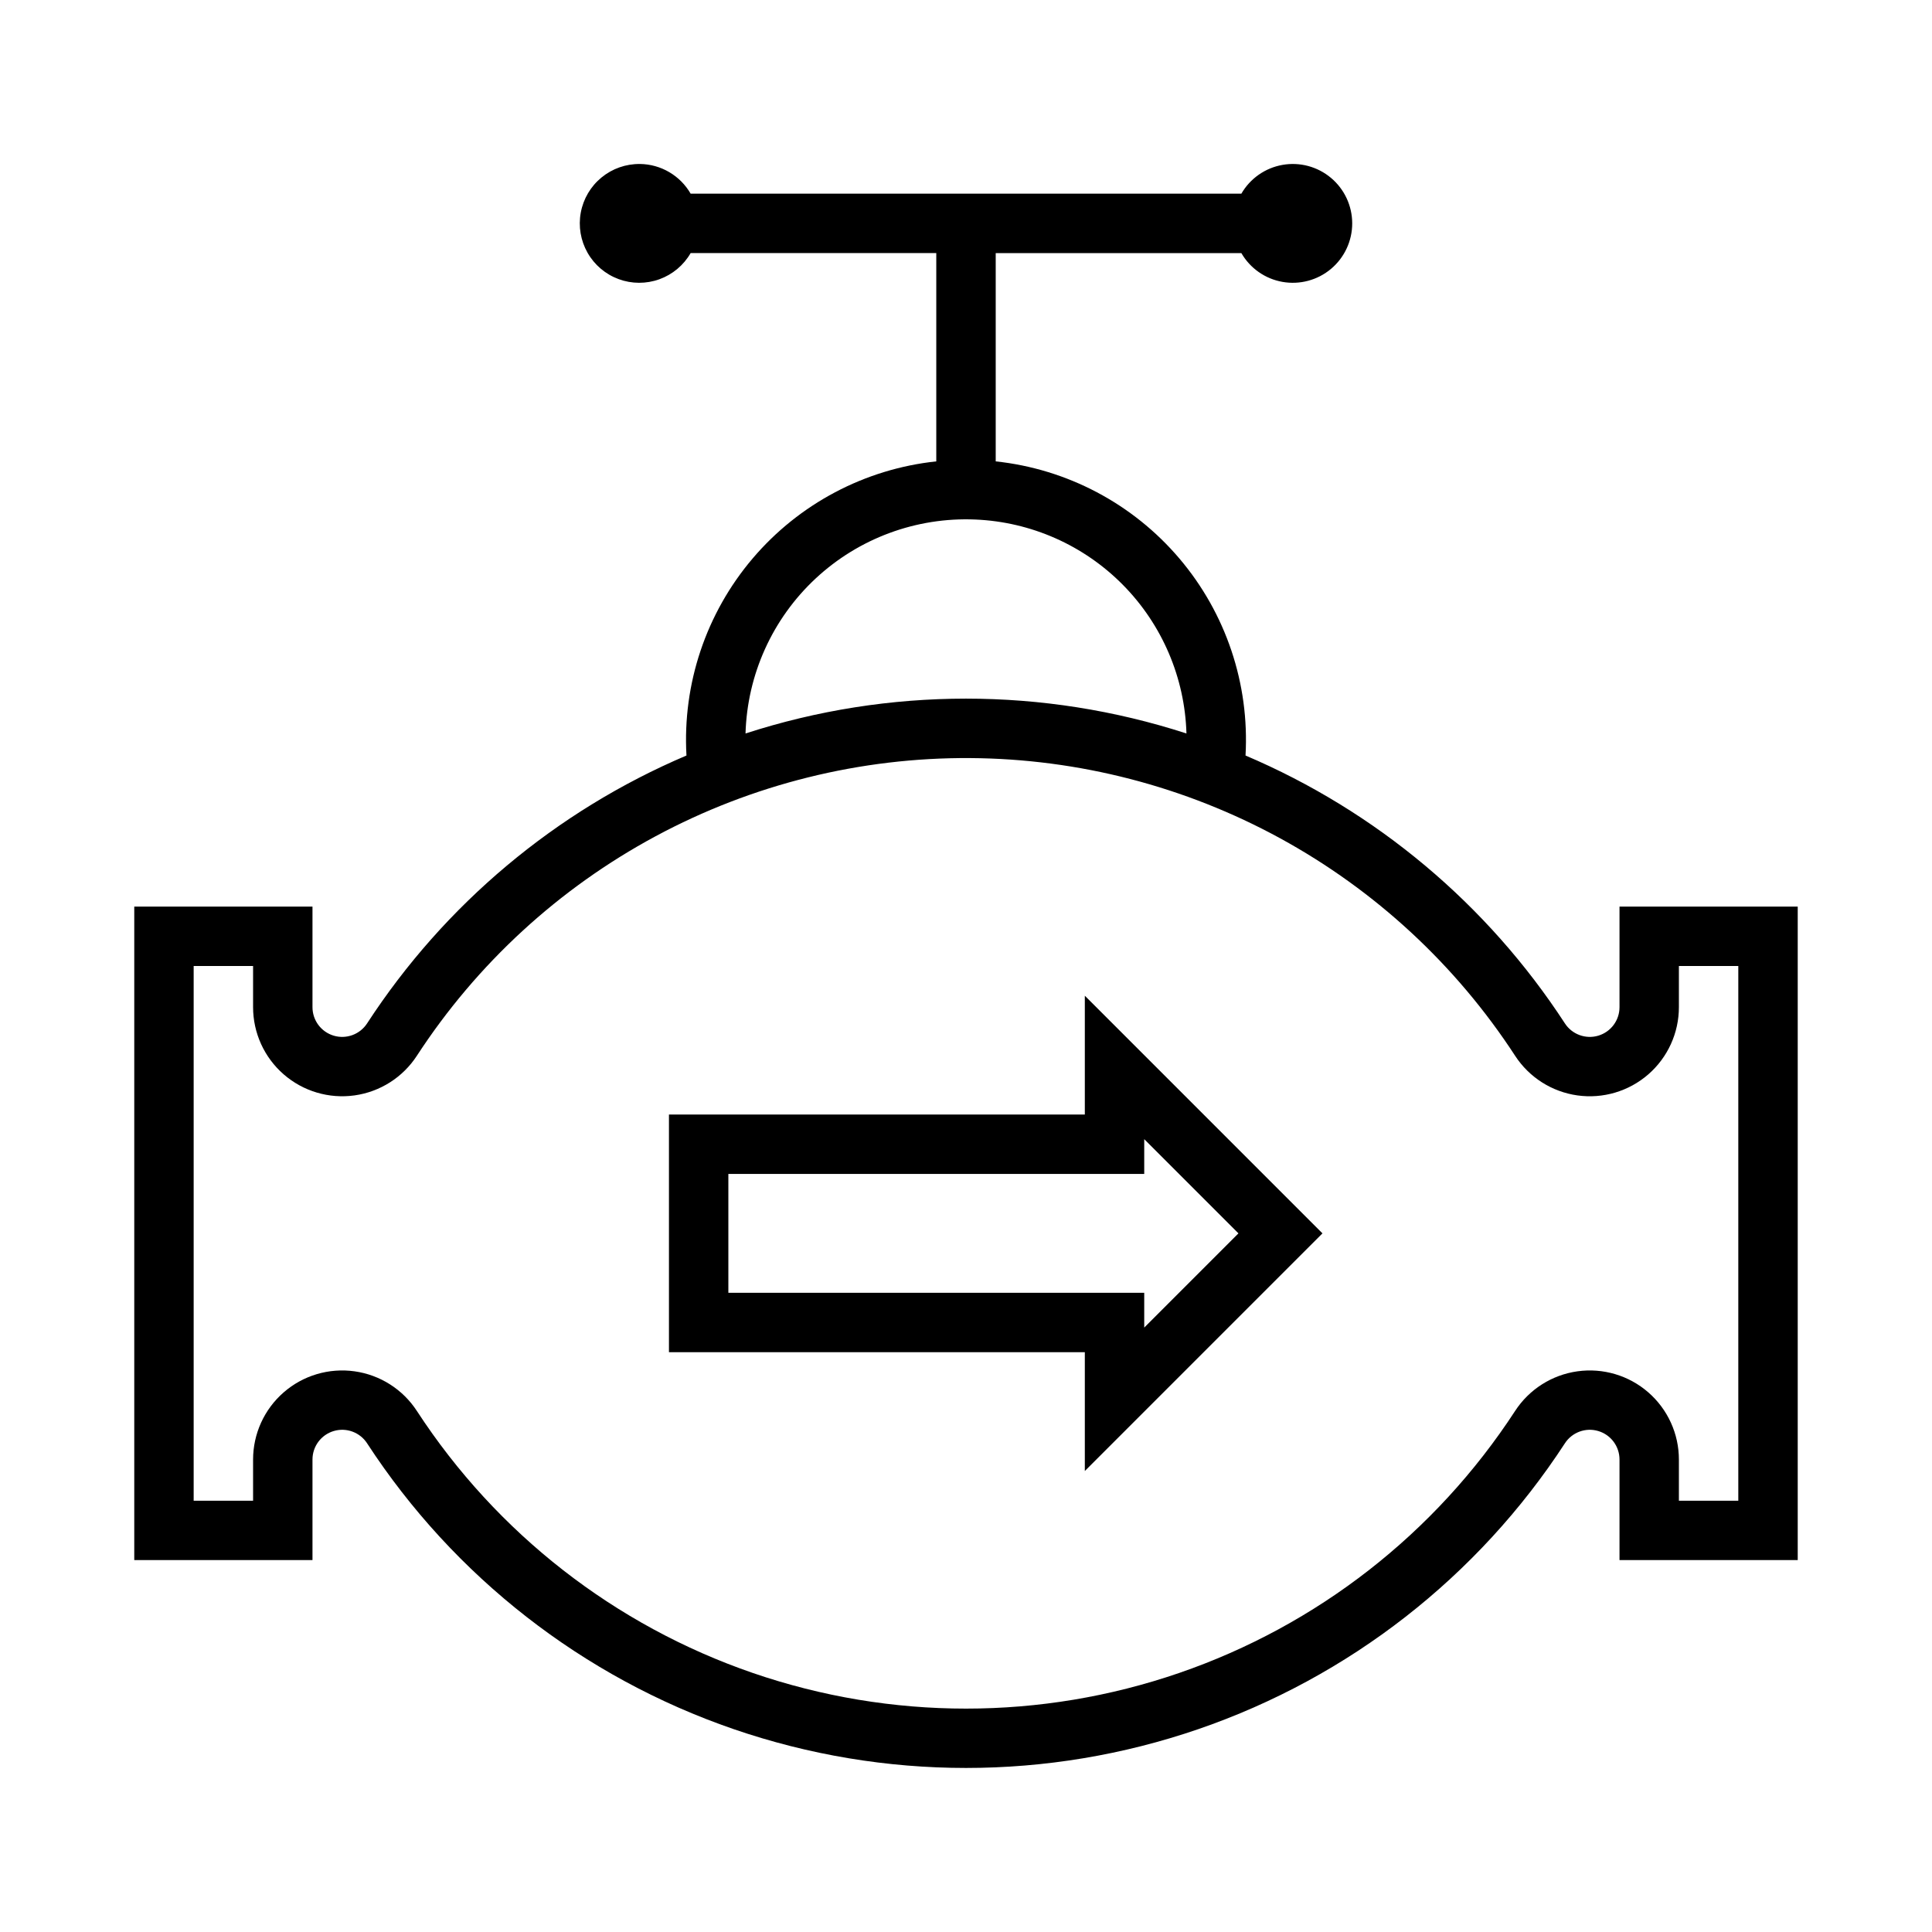 <?xml version="1.0" encoding="UTF-8"?>
<!-- Uploaded to: SVG Repo, www.svgrepo.com, Generator: SVG Repo Mixer Tools -->
<svg fill="#000000" width="800px" height="800px" version="1.1" viewBox="144 144 512 512" xmlns="http://www.w3.org/2000/svg">
 <g>
  <path d="m431.49 407.88v31.488h-110.21v62.977h110.21v31.488l62.977-62.977zm15.742 38.008 24.969 24.969-24.969 24.969v-9.227h-110.21v-31.488h110.21z"/>
  <path d="m313.59 187.46c-3.711-0.047-7.32 1.219-10.188 3.578-2.871 2.356-4.812 5.648-5.488 9.301-0.676 3.648-0.039 7.422 1.797 10.648 1.836 3.227 4.754 5.703 8.238 6.984 3.481 1.285 7.305 1.297 10.797 0.035 3.492-1.262 6.426-3.719 8.281-6.934h65.098v55.199c-18.926 2.016-36.355 11.234-48.68 25.742-12.324 14.512-18.598 33.203-17.523 52.207-34.633 14.727-64.094 39.434-84.625 70.973-1.898 2.934-5.504 4.266-8.852 3.273-3.352-0.996-5.644-4.082-5.633-7.578v-26.629h-47.23v173.18h47.23v-26.629c-0.012-3.492 2.281-6.578 5.633-7.574 3.348-0.996 6.953 0.336 8.852 3.273 23.035 35.355 57.219 62.008 97.125 75.727s83.25 13.719 123.16 0 74.086-40.371 97.121-75.727c1.898-2.938 5.504-4.269 8.852-3.273 3.352 0.996 5.644 4.082 5.633 7.574v26.629h47.23v-173.18h-47.23v26.629c0.012 3.496-2.281 6.582-5.633 7.578-3.348 0.992-6.953-0.34-8.852-3.273-20.531-31.539-49.992-56.246-84.625-70.973 1.074-19.004-5.199-37.695-17.523-52.207-12.32-14.508-29.75-23.727-48.68-25.742v-55.195h65.098v-0.004c2.328 4.031 6.316 6.828 10.902 7.633 4.582 0.809 9.289-0.453 12.852-3.441 3.566-2.992 5.625-7.406 5.625-12.062 0-4.652-2.059-9.07-5.625-12.059-3.562-2.992-8.27-4.254-12.852-3.445-4.586 0.809-8.574 3.602-10.902 7.633h-145.94c-2.777-4.812-7.883-7.805-13.438-7.875zm88.867 94.219c14.773 0.617 28.758 6.812 39.145 17.336 10.383 10.52 16.395 24.586 16.82 39.363-37.977-12.312-78.871-12.312-116.85 0 0.449-15.629 7.144-30.422 18.586-41.078s26.676-16.281 42.297-15.621zm-1.324 63.223 0.004-0.004c28.707 0.191 56.922 7.496 82.117 21.258 25.195 13.766 46.582 33.562 62.254 57.617 3.727 5.734 9.754 9.574 16.527 10.523 6.769 0.949 13.621-1.086 18.781-5.574 5.156-4.488 8.117-10.996 8.109-17.832v-10.887h15.742v141.7h-15.742v-10.887 0.004c0.008-6.84-2.953-13.344-8.109-17.832-5.16-4.492-12.012-6.523-18.781-5.574-6.773 0.949-12.801 4.785-16.527 10.52-21.121 32.418-52.461 56.855-89.051 69.434-36.586 12.578-76.328 12.578-112.92 0-36.59-12.578-67.93-37.016-89.051-69.434-3.727-5.734-9.754-9.57-16.523-10.52-6.773-0.949-13.625 1.082-18.781 5.574-5.16 4.488-8.117 10.992-8.113 17.832v10.887l-15.746-0.004v-141.7h15.746v10.887-0.004c-0.004 6.84 2.953 13.344 8.113 17.832 5.156 4.492 12.008 6.523 18.781 5.574 6.769-0.949 12.797-4.785 16.523-10.52 15.879-24.379 37.633-44.379 63.254-58.16 25.625-13.781 54.301-20.902 83.395-20.715z"/>
 </g>
</svg>